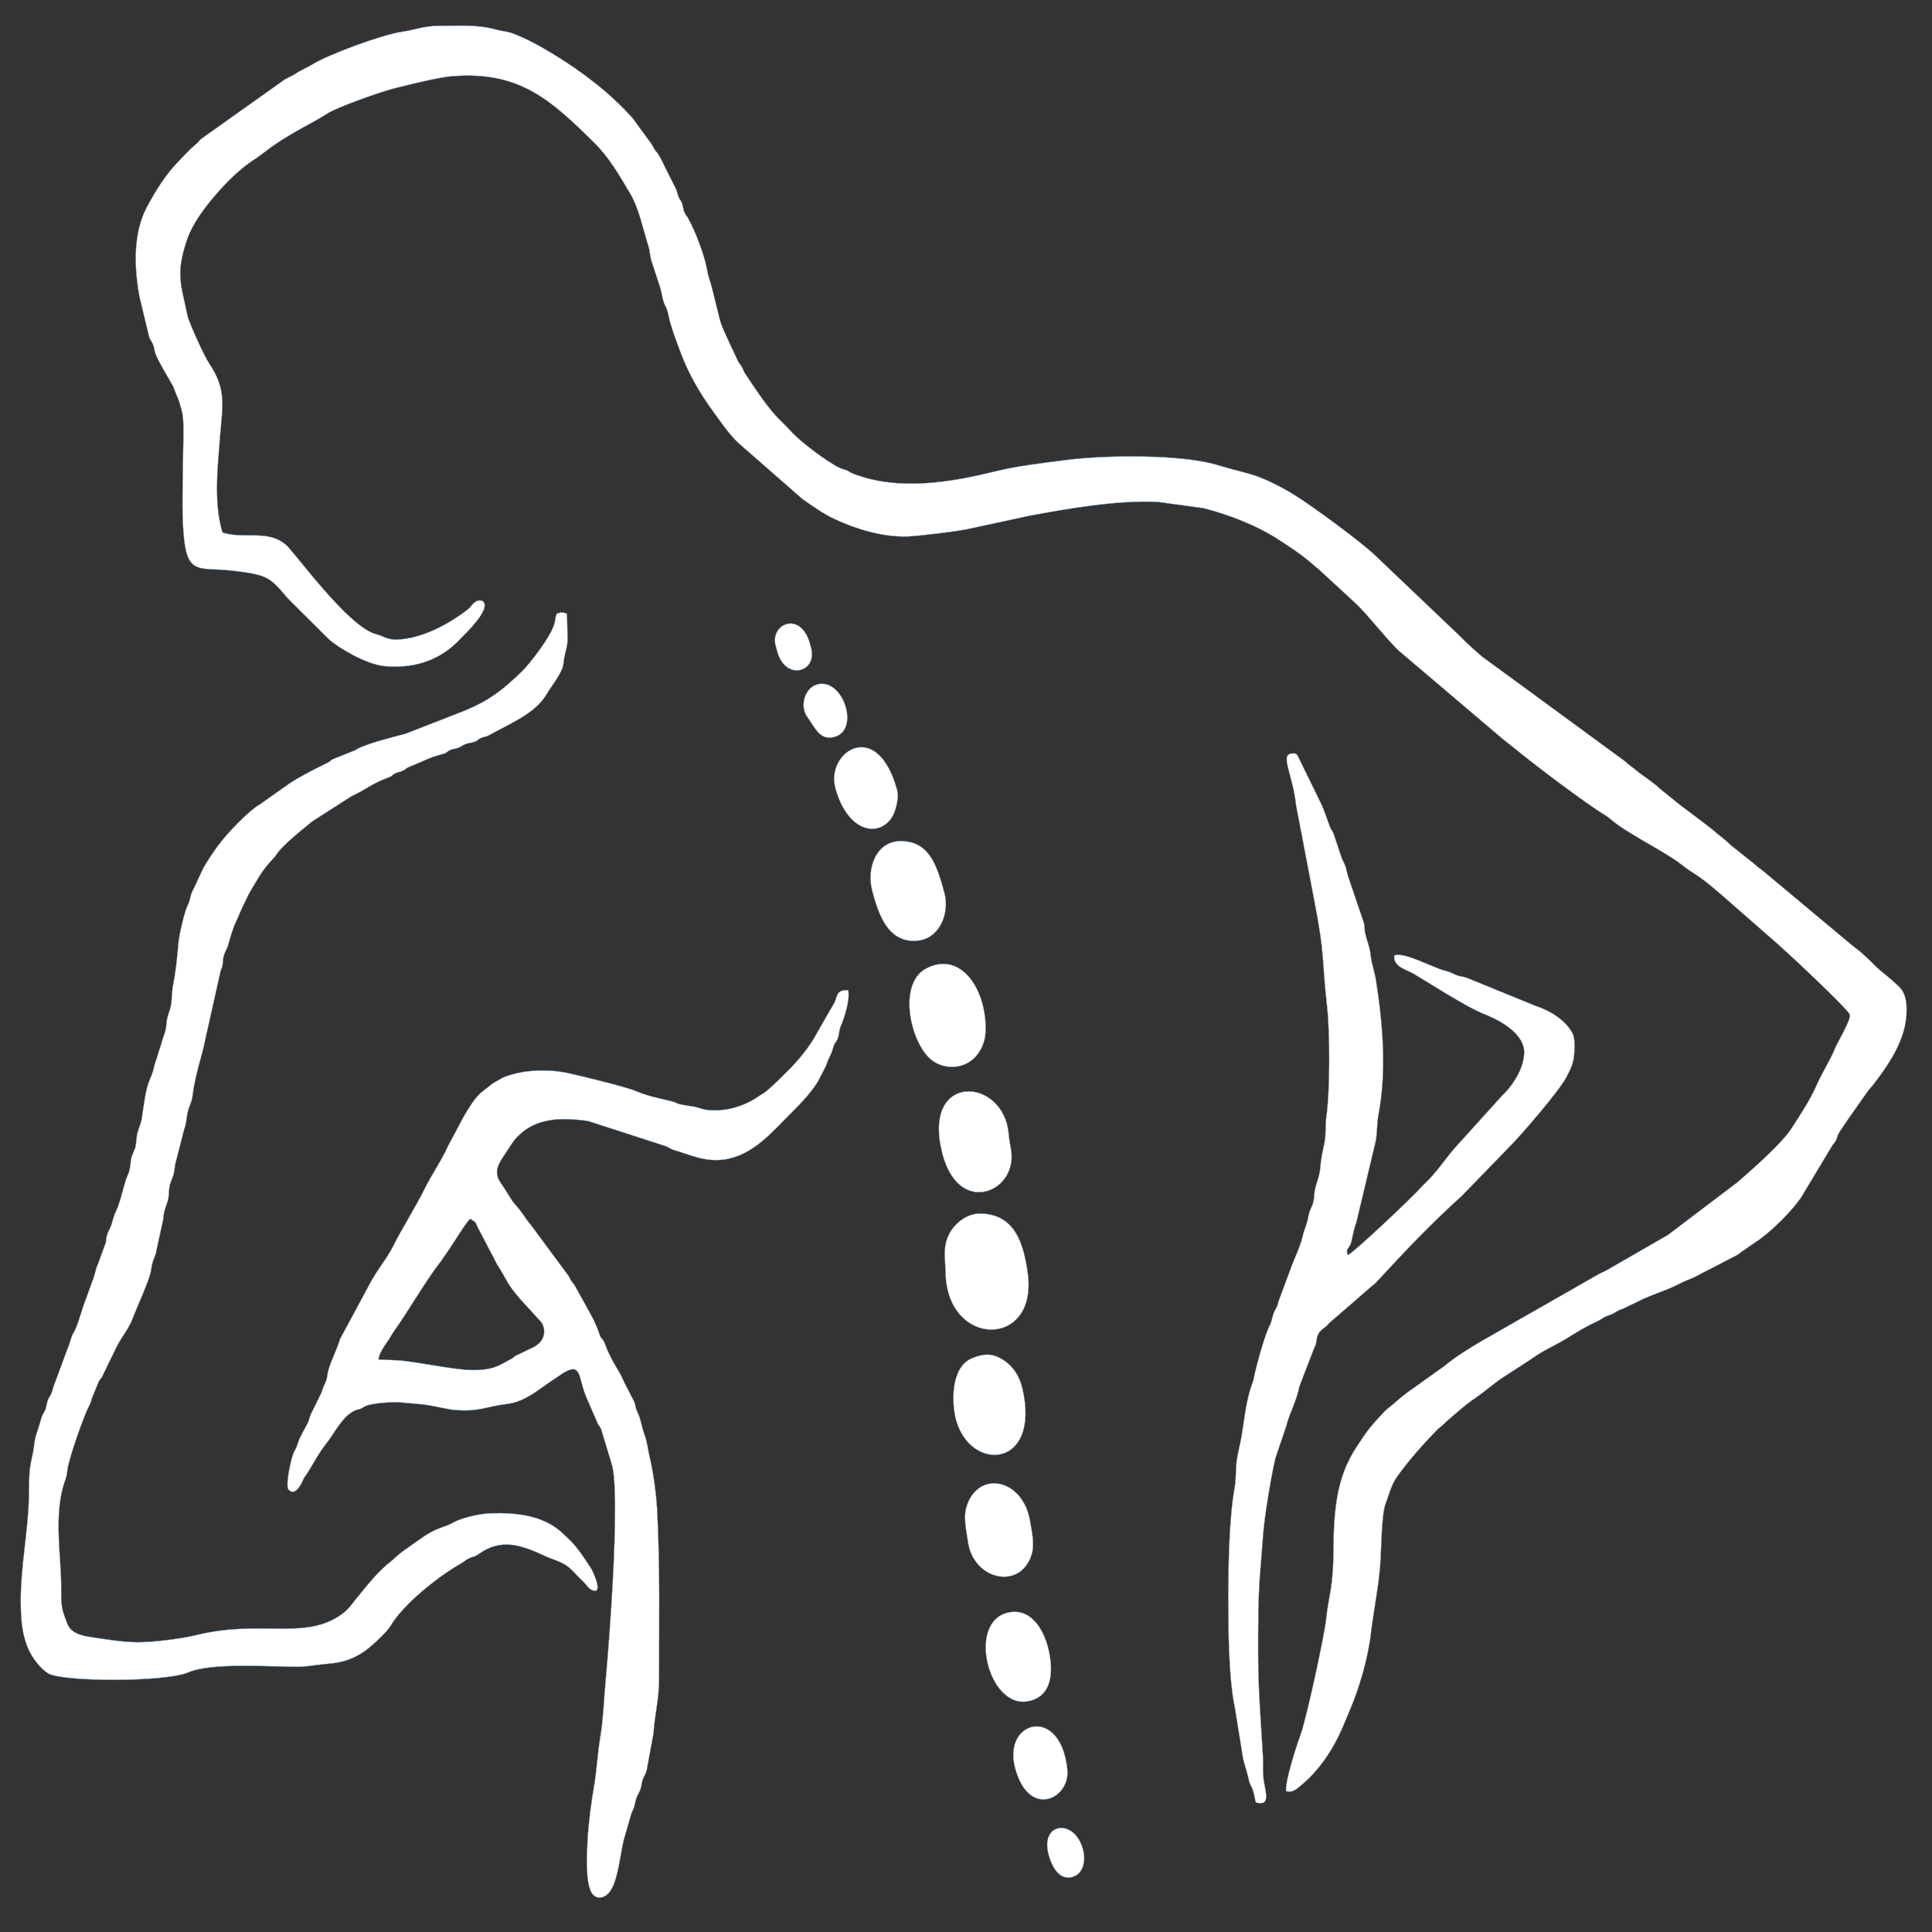 <?xml version="1.0" encoding="UTF-8" standalone="no"?>
<!-- Created with Inkscape (http://www.inkscape.org/) -->

<svg
   width="24"
   height="24"
   viewBox="0 0 6.35 6.35"
   version="1.1"
   id="svg922"
   inkscape:version="1.2.2 (b0a8486541, 2022-12-01)"
   sodipodi:docname="mt_logo_red.svg"
   inkscape:export-filename="mt_logo.png"
   inkscape:export-xdpi="96"
   inkscape:export-ydpi="96"
   xmlns:inkscape="http://www.inkscape.org/namespaces/inkscape"
   xmlns:sodipodi="http://sodipodi.sourceforge.net/DTD/sodipodi-0.dtd"
   xmlns="http://www.w3.org/2000/svg"
   xmlns:svg="http://www.w3.org/2000/svg">
  <rect x="0" y="0" width="6.35" height="6.35" fill="#333333" stroke="none"/>
  <sodipodi:namedview
     id="namedview924"
     pagecolor="#ffffff"
     bordercolor="#000000"
     borderopacity="0.25"
     inkscape:showpageshadow="2"
     inkscape:pageopacity="0.0"
     inkscape:pagecheckerboard="0"
     inkscape:deskcolor="#d1d1d1"
     inkscape:document-units="mm"
     showgrid="true"
     inkscape:zoom="16.871997"
     inkscape:cx="10.164772"
     inkscape:cy="9.8387879"
     inkscape:window-width="1920"
     inkscape:window-height="1007"
     inkscape:window-x="0"
     inkscape:window-y="0"
     inkscape:window-maximized="1"
     inkscape:current-layer="layer1">
    <inkscape:grid
       type="xygrid"
       id="grid1483"
       originx="0"
       originy="0" />
  </sodipodi:namedview>
  <defs
     id="defs919" />
  <g
     inkscape:label="Слой 1"
     inkscape:groupmode="layer"
     id="layer1">
    <g
       id="g892"
       transform="matrix(6.4802662e-4,0,0,-6.3991901e-4,-3.313,10.303)"
       style="fill:#ffffff;fill-opacity:1;stroke:#66a1d9;stroke-opacity:1;stroke-width:1.553;stroke-dasharray:none">
      <path
         id="path18"
         style="fill:#ffffff;fill-opacity:1;fill-rule:evenodd;stroke:#66a1d9;stroke-opacity:1;stroke-width:1.553;stroke-dasharray:none"
         d="m 10324.7,9565.06 c 56.2,-391.64 -406.08,-389.63 -416.34,-5.65 -2.41,90.57 -14.55,135.55 18.15,202.85 21.73,44.72 82.39,106.72 159.69,105.21 178.7,-3.49 218.4,-162.69 238.5,-302.41" />
      <path
         id="path20"
         style="fill:#ffffff;fill-opacity:1;fill-rule:evenodd;stroke:#66a1d9;stroke-opacity:1;stroke-width:1.553;stroke-dasharray:none"
         d="m 10095.9,10943.4 c 14.3,-54 22.6,-136.7 9,-186.4 -38.4,-140.8 -174.24,-165 -258.88,-107.5 -112.9,76.6 -186.25,396.1 -37,476.2 136.76,73.5 247.18,-31.5 286.88,-182.3" />
      <path
         id="path22"
         style="fill:#ffffff;fill-opacity:1;fill-rule:evenodd;stroke:#66a1d9;stroke-opacity:1;stroke-width:1.553;stroke-dasharray:none"
         d="m 9903.03,11512 c 26.23,-99.5 -23.04,-233.7 -139.3,-243.4 -149.52,-12.5 -196.41,138.9 -227.44,256.6 -30.52,115.7 19.83,262.2 155.14,255.2 135.34,-7 173.31,-123.3 211.6,-268.4" />
      <path
         id="path24"
         style="fill:#ffffff;fill-opacity:1;fill-rule:evenodd;stroke:#66a1d9;stroke-opacity:1;stroke-width:1.553;stroke-dasharray:none"
         d="m 9960.84,8809.71 c -20.68,78.41 -30.01,267.93 81.76,314.8 75.7,31.75 118,18.41 164.6,-12.98 42.1,-28.4 76.4,-78.68 91,-142.58 94.1,-412.89 -265.4,-432.21 -337.36,-159.24" />
      <path
         id="path26"
         style="fill:#ffffff;fill-opacity:1;fill-rule:evenodd;stroke:#66a1d9;stroke-opacity:1;stroke-width:1.553;stroke-dasharray:none"
         d="m 10228,10278.9 c 6.8,-77.3 27.8,-112 5.4,-181.7 -47.1,-146.52 -276.24,-203.75 -344.84,92 -94.52,407.6 314.24,376.5 339.44,89.7" />
      <path
         id="path28"
         style="fill:#ffffff;fill-opacity:1;fill-rule:evenodd;stroke:#66a1d9;stroke-opacity:1;stroke-width:1.553;stroke-dasharray:none"
         d="m 10336.6,8289.37 c 9.7,-57.88 25.4,-121.26 6.9,-177.71 -58.4,-178.8 -292.5,-126.46 -321.2,67.02 -10,67.43 -23.89,128.94 -8.6,180.71 56.8,192.74 286.2,149.24 322.9,-70.02" />
      <path
         id="path30"
         style="fill:#ffffff;fill-opacity:1;fill-rule:evenodd;stroke:#66a1d9;stroke-opacity:1;stroke-width:1.553;stroke-dasharray:none"
         d="m 10433.5,7615.57 c 20.7,-101.98 17.1,-231.98 -110.6,-253.78 -200.3,-34.16 -308.6,416.08 -92.4,457.34 115.9,22.13 180.7,-94.16 203,-203.56" />
      <path
         id="path32"
         style="fill:#ffffff;fill-opacity:1;fill-rule:evenodd;stroke:#66a1d9;stroke-opacity:1;stroke-width:1.553;stroke-dasharray:none"
         d="m 9663.83,12038.3 c 9.18,-34.8 -9.15,-105.3 -25.13,-132 -67.08,-112 -229.24,-81.5 -289.99,148.9 -48.05,182.2 214.4,365.1 315.12,-16.9" />
      <path
         id="path34"
         style="fill:#ffffff;fill-opacity:1;fill-rule:evenodd;stroke:#66a1d9;stroke-opacity:1;stroke-width:1.553;stroke-dasharray:none"
         d="m 10260.6,7020.5 c -64.2,243.71 233.3,325.48 265.5,-10.5 14.2,-148.13 -195.5,-254.8 -265.5,10.5" />
      <path
         id="path36"
         style="fill:#ffffff;fill-opacity:1;fill-rule:evenodd;stroke:#66a1d9;stroke-opacity:1;stroke-width:1.553;stroke-dasharray:none"
         d="m 9207.3,12417.5 c -40.18,54.9 -13.95,147.9 47.11,166.8 132.91,41.1 222.46,-232.5 90.89,-268.8 -75.43,-20.9 -98.34,47.8 -138,102" />
      <path
         id="path38"
         style="fill:#ffffff;fill-opacity:1;fill-rule:evenodd;stroke:#66a1d9;stroke-opacity:1;stroke-width:1.553;stroke-dasharray:none"
         d="m 10550,6459.38 c -64.3,-16.95 -102.2,50.66 -119.5,116.36 -43.6,165.42 132.3,187.07 174.7,26.1 16.4,-62.2 0,-127.89 -55.2,-142.46" />
      <path
         id="path40"
         style="fill:#ffffff;fill-opacity:1;fill-rule:evenodd;stroke:#66a1d9;stroke-opacity:1;stroke-width:1.553;stroke-dasharray:none"
         d="m 9226.5,12772.2 c 32.86,-124.6 -131.07,-173.5 -172.73,-15.5 l -7.39,28 c -29.53,111.9 128.61,182.9 175.2,6.2 l 4.92,-18.7" />
      <path
         id="path42"
         style="fill:#ffffff;fill-opacity:1;fill-rule:evenodd;stroke:#66a1d9;stroke-opacity:1;stroke-width:1.553;stroke-dasharray:none"
         d="m 11635.6,6900.48 c -8,43.16 52.2,233.31 72.4,288.02 31.2,84.61 124.1,525.19 130.2,593.43 4.5,52.12 16.6,108.76 24.4,159.37 18.5,118.31 9.7,229.65 17.4,343.18 6.9,100.08 22.3,202.72 65.1,296.57 23.5,51.48 37.4,71.97 64.3,113.23 47,72.29 68.9,95.56 120.8,151.87 18,19.48 28.8,25.37 47.2,41.53 39,34.18 58,51.2 102.2,81.97 l 158.3,114.36 c 58,48.94 120.9,87.57 186.5,127.14 l 600.7,347.48 c 8.6,4.76 23.1,10 32.3,15.34 l 314.4,183.49 355,272.44 c 77.2,68.1 223.1,198.1 271.5,274.2 48.6,76.5 96.2,148.2 131.3,230.2 23.3,54.5 66.9,123.2 90.3,182.4 10.4,26.4 84.8,152.4 74.2,173.6 -17.6,35.1 -290.3,294 -363.1,359.6 -7,6.3 -7.4,6 -14.6,12.8 l -274.7,243.4 c -136.4,119.5 -126.4,94.1 -205,156.6 -73.6,58.6 -233.5,137.5 -329.8,209.1 -18,13.4 -34.5,30.2 -53.5,41.8 -102,62.1 -357.5,258.4 -464.2,347.2 -18.2,15.2 -31.9,25.4 -49.6,39.4 l -535.3,460.3 c -75.2,75.5 -153,180.2 -212.5,237.5 l -186.7,174.7 c -17.6,13.8 -31.3,26.4 -48,40.9 -51.2,44.3 -101.5,76.6 -158.5,114.4 -110.1,73.1 -251.3,128.4 -382.6,162.5 l -232,32 c -208.2,9.9 -457.7,-35.2 -649.7,-70.9 l -297,-65 c -44.95,-12.7 -262.3,-39.4 -322.1,-41.5 -126.18,-4.2 -260.13,37.5 -370.03,89.4 -57.53,27.1 -111.65,66.7 -162.9,103 l -321.85,285 c -1.01,1 -2.47,2.4 -3.48,3.4 -50.55,48.8 -87.67,106.3 -129.39,163.8 -64.14,88.6 -122.82,192.1 -159.4,290.3 -22.93,61.6 -53.28,139.9 -66.53,206.5 -7.07,35.5 -15.21,38.5 -23.83,65 -7.88,24.2 -9.19,47.7 -16.9,71.6 l -44.88,139.2 c -8.11,27.5 -5.8,44.9 -14.92,73.9 -26.96,86.1 -47.8,193.7 -92.09,269.3 -56.36,96.2 -106.99,186.8 -185.47,264.7 -216.6,215.3 -375.2,367.6 -721.44,338.6 -67.04,-5.7 -225.04,-45.4 -298.64,-64.6 -60.65,-15.9 -280.96,-94 -330.31,-126.7 -72.5,-47.9 -163.88,-87.4 -280.56,-169.2 l -77.66,-58.8 c -77.75,-48.1 -150.17,-120.5 -210.46,-191.7 -53.79,-63.6 -113.6,-143.6 -140.77,-221.3 -64.9,-185.6 -30.01,-244.9 -1.15,-393.9 6.39,-33 83.55,-208.1 111.51,-250 88.72,-132.7 66.42,-217.6 55.02,-367 -12.3,-161.1 -34.39,-350.9 12.16,-500.3 112.32,-35.8 227.58,16.9 319.94,-61.6 46.22,-39.3 316.81,-424.6 459.71,-460.8 37.02,-9.4 55.41,-28.3 102.18,-27.3 127.51,2.9 267.39,79.8 362.75,155.6 21.23,16.9 34.84,55.5 74.02,42.7 50.08,-37.9 -87.76,-168.2 -112.57,-195 -93.94,-101.7 -220.91,-155.3 -385.71,-139.7 -91.81,8.6 -237.65,96.3 -282.79,139.7 l -207.21,208.8 c -90.66,108.7 -100.72,120.4 -281.48,141.7 -163.12,19.2 -227.38,-27.3 -245.53,177.5 -12.15,137 -3.98,276.7 -3.55,416.6 0.21,66.8 5.39,128.1 -1.15,197.6 -2.75,29.3 -14.34,57.7 -20.79,82.6 l -29.09,73.1 c -21.54,41.1 -78.72,132.1 -91.51,174.9 -4.55,15.2 -3.75,26.1 -11.27,42.9 -6.51,14.6 -12.78,18.5 -18.39,36 l -49.93,210 c -25.84,147.2 -32.4,320.3 37.97,455.3 46.28,88.7 98.73,172.6 170.36,245.7 17.28,17.7 30.7,33.1 50.07,52.2 11.75,11.6 17.48,16 28.74,26 15.39,13.6 13.4,14.5 26.97,27.5 l 424.31,305.5 c 25.89,13 48.51,24.4 69.79,39.3 l 66.6,35.6 c 81.57,52.5 356.66,154.9 457.07,169.6 65.28,9.6 113.45,30.5 183.97,30.3 98.59,-0.3 193.71,8.7 290.71,-18.2 27.59,-7.6 63.78,-11.6 83.32,-18.8 73.03,-27.2 144.81,-67.9 211.32,-108.9 145.74,-89.8 289.46,-200.9 401.28,-328.7 l 88.77,-122.7 c 13.18,-18.1 9.66,-15.8 20.52,-34.2 9.54,-16.2 12,-13.4 22.78,-31.6 12.17,-20.5 24.07,-45.4 34.38,-67.8 l 54.41,-109.1 c 5.83,-13.7 6.43,-24.8 11.29,-36.9 6.47,-16.1 13.31,-20.1 18.9,-35.6 3.16,-8.8 5,-25.9 9.25,-38.6 7.43,-22.3 9.42,-16.8 19.55,-34.7 37.62,-66.6 85.83,-195 98.04,-270.2 5.02,-31 13.63,-50.1 22,-80.4 l 41.57,-170.1 c 9.29,-39.3 44.16,-109.1 59.74,-144.4 l 34.76,-74.6 c 10.06,-17.3 10.9,-11.4 21.21,-32.9 8.95,-18.7 5.8,-16.5 16.09,-32 49.36,-74.3 117.02,-181 181.16,-241.5 13.53,-12.8 38.3,-39.3 53.44,-55.8 47.66,-51.9 178.62,-151.5 241.22,-182.1 15.78,-7.7 24.58,-7.1 39.65,-14.4 13.89,-6.7 13.45,-9.5 31.19,-16.4 227.95,-88.8 489.38,-44.8 719.24,12.6 112.5,28.2 240,42.5 356.4,58 193.5,25.9 591.3,31.6 775.6,-27.1 54.3,-17.3 110.8,-30 165.2,-46.1 69,-20.5 157.6,-67 216.8,-104 91.8,-57.2 349.1,-248.3 418.4,-318 l 427.1,-411.8 c 36.3,-38.7 74.7,-72.1 109.1,-102.4 l 243,-179.8 c 13,-9.3 20.5,-15.2 31.2,-23.3 l 450.2,-334 c 20.3,-19.5 37,-29.9 60,-49 40.8,-33.9 81.5,-56.7 118.5,-93.1 l 56.3,-46 c 80.5,-67.6 158.6,-119.1 236.6,-186.3 21.9,-18.9 34.9,-26.7 58.8,-50.2 11.6,-11.4 0.6,-1.9 14.4,-12.8 l 102,-82.2 c 18.8,-16.9 33.8,-28.8 56.4,-45.9 l 454.5,-384.5 c 20.4,-15.5 36.1,-27.7 56,-46.2 16.7,-15.7 31.4,-29.3 51.8,-50.4 11.6,-12.1 14.9,-15.4 28.1,-26.5 27.4,-23.2 92.6,-75.6 110.6,-100.9 25.5,-36 26.6,-86.9 24,-130.9 -8,-136 -95.9,-261.6 -167.9,-356.3 -12.4,-16.3 -16.4,-18.6 -24.9,-29.6 l -106.2,-153 c -10.1,-16.8 -31.4,-45.6 -43.1,-65.9 -8.2,-14.3 -8.2,-24.4 -15.6,-39.1 -8.2,-16.1 -11.1,-12.8 -19.7,-27.9 l -157.4,-265.43 c -53.7,-76.18 -135.4,-158.04 -209.3,-213.74 l -92.5,-64.44 c -14.3,-10.1 -8.4,-9.13 -27.9,-19.47 l -210.4,-110.14 c -24.8,-12.23 -45.1,-17.59 -70.9,-31.59 -69,-37.46 -146.5,-57.11 -218.4,-95.32 l -68.7,-33.38 c -13.1,-6.35 -22.7,-7.9 -37.9,-16.89 -16.9,-9.97 -12.6,-10.37 -36.2,-18.42 -39.4,-13.49 -31.6,-18.45 -67.4,-34.72 -45.7,-20.82 -96.4,-51.64 -135.2,-76.45 -71.5,-45.64 -129.5,-66.73 -196.9,-116.83 l -127.7,-83.82 c -50.9,-31.65 -102.5,-79.93 -152.1,-113.6 -52.3,-35.6 -96.4,-77.03 -142.5,-117.02 -13.1,-11.4 -19.6,-19.23 -27.7,-26.38 -8,-6.97 -7.1,-4.99 -15.4,-12 l -10.6,-9.98 c -1,-1.01 -2.2,-2.58 -3.2,-3.61 -69.8,-73.3 -134.5,-147.73 -193.5,-229.13 -32.8,-45.22 -43,-92.45 -63.4,-148.24 -18.6,-50.86 -21.1,-222.73 -24.3,-282.74 -6.9,-128.68 -34.3,-251.47 -48.6,-375.83 -15.9,-137.81 -59.6,-285.73 -112.3,-410.59 -11.8,-28.16 -18.9,-46.31 -30.1,-72.59 -49.5,-116.68 -120.7,-226.34 -218.5,-306.56 -21.5,-17.68 -37.7,-32.47 -69.5,-25.01" />
      <path
         id="path44"
         style="fill:#ffffff;fill-opacity:1;fill-rule:evenodd;stroke:#66a1d9;stroke-opacity:1;stroke-width:1.553;stroke-dasharray:none"
         d="m 7511.95,9063.42 c 106.91,0 134.68,26.67 186.56,53.75 24.45,12.78 10.63,6.97 28.33,19.43 l 96.17,46.85 c 67.19,39.74 51.69,103.57 35.03,125.62 l -109.6,121.96 c -72.44,85.84 -63.59,95.23 -113.54,173 l -97.49,188.74 c -20.63,42.34 -4.46,22.03 -39.87,47.84 -24.27,-21.97 -82.04,-121.27 -106.81,-156.7 l -44.18,-64.88 c -67.48,-84.84 -176.75,-274.33 -236.28,-356.84 -11.86,-16.44 -14.91,-26.08 -28.69,-46.36 -18.85,-27.73 -45.48,-63.84 -49.33,-97.83 l 90.91,-4.11 c 77.37,-1.75 290.09,-50.47 388.79,-50.47 z M 8979.8,10481.9 c 31.75,20.2 88.88,79.2 117.55,107.6 62.2,61.5 121.96,133.6 162.55,212.3 l 81.59,143.7 c 20.57,32.8 6.38,72.7 72.86,69 10.29,-47.3 -18.44,-140.7 -38.01,-185.5 -7.77,-17.7 -7.75,-41.8 -14.2,-60.3 -9.99,-28.7 -13.92,-13.9 -24.59,-51.2 -8.24,-28.7 -9.89,-29.6 -21.24,-53.4 -10.04,-21.2 -11.79,-36.5 -22.23,-53.1 l -25.03,-49.7 c -24.64,-52.2 -94.34,-128.1 -133.39,-166.9 -96.86,-96.3 -198.64,-227.8 -349.42,-249.4 -97.28,-13.9 -167.96,22.2 -249.45,46.6 -28.06,8.5 -27.96,14.9 -51.94,23.2 l -389.82,127.9 c -133.86,19.2 -260.7,17.3 -353.26,-75.5 -29.59,-29.6 -40.39,-52.8 -63.07,-86.9 -36.57,-55 -68.72,-98.3 -23.38,-160.4 7.89,-10.8 7.64,-12.8 16.3,-24.6 l 41.93,-67.31 c 10.16,-13.17 24.28,-27.63 34.31,-40.79 20.48,-26.92 40.45,-60.14 60.44,-82.75 l 189.87,-260.1 c 7.11,-12.92 5.58,-14.17 14.29,-26.57 9.34,-13.3 4.36,-2.8 14.8,-19.48 l 79.59,-145.47 c 14.45,-24.51 36.64,-75.26 45.88,-103.88 11.54,-35.76 14.46,-15.94 26.73,-48.3 41.58,-109.65 68.38,-126.41 97.13,-196.17 l 50.45,-99.63 c 9.91,-20.42 6.83,-34.17 18.17,-56.71 17.88,-35.52 20.75,-74.21 35.54,-114.58 15.79,-43.14 17.22,-78.18 27.95,-122.37 17.6,-72.56 32.29,-188.22 36.36,-262.69 15.82,-289.44 9.46,-589.02 10.1,-879.14 0.2,-90.54 -23.87,-187.38 -28.33,-272.65 l -34.75,-189.99 c -5.3,-20.61 -14.14,-28.64 -20.49,-49.01 -6.89,-22.11 -5.57,-37.33 -15.63,-59.34 -9.81,-21.5 -14.84,-23.19 -21.39,-53.93 -7.45,-34.96 -5.18,-25.62 -19,-55.79 l -33.35,-116.44 c -24.15,-75.55 -31.95,-237.1 -81.51,-293.67 -29.59,-33.77 -71.36,-32.9 -90.32,4.83 -29.16,58.03 -21.64,200.91 -17.5,273.91 4.79,84.45 18.42,186.87 32.07,267.32 14.92,87.9 16.33,158.97 33.86,266.56 14.02,85.96 16.54,183.52 25.16,276.05 20.01,214.89 77.29,984.2 29.31,1118.91 l -52.05,173.9 c -7.32,17.53 -13.33,15.72 -25.83,48.8 l -44.78,104.9 c -48.36,105.69 -23.54,192.93 -119.79,135.74 l -89.1,-60.96 c -61.61,-44.54 -120.85,-90.34 -199.44,-99.5 -98.71,-11.52 -143.75,-41.89 -266,-30.12 -34.78,3.35 -90,16.88 -128.38,23.79 -36.83,6.63 -95.15,9.27 -136.11,14.07 -42.28,4.95 -163.22,-2.21 -192.85,-22.07 -27.35,-18.34 -28.15,-9.03 -53.1,-22.31 -59.73,-31.77 -96.63,-112.27 -136.43,-163.36 -54.27,-69.69 -74.17,-123.69 -114.52,-178.7 -4.36,-5.94 -37.59,-103.54 -78.92,-61.21 -18.4,18.86 13.94,164.39 25.52,189.52 11.04,23.94 12.03,18.27 22.73,52.73 9.9,31.89 33.72,68.91 49.12,100.86 10.36,21.49 7.9,32.59 20.37,54.22 l 49.49,101.76 c 9.45,31.45 8.42,26.42 20.46,53.49 10.42,23.43 7.29,35.68 14.16,61.07 14.64,54.08 43.58,105.27 58.65,159.17 l 156.37,293.88 c 32.54,62.79 83.02,121.18 114.3,185.82 35.87,74.13 118.7,209.25 158.38,291.84 35.32,73.45 86.53,145.65 119.48,221.45 l 77.53,147.5 c 22.02,37.4 51.23,89.9 83.73,120.6 1.45,1.4 5.8,5.1 7.29,6.5 l 22.48,18.4 c 19.75,13.9 25.56,21.9 42.84,32.4 l 47.7,27.2 c 59.6,23.2 118.31,32.9 181.49,34.8 41.98,1.2 92.57,-2.6 133.81,-11 60.93,-12.4 309.63,-74.3 355.25,-94.6 51.77,-23 117.22,-37.6 174.07,-50.8 57.31,-13.3 -0.76,-10.9 119.77,-29.3 24.16,-3.7 35.98,-12 60.97,-15.9 90.62,-14 192.84,15.7 266.87,68.1 10.73,7.6 10.47,6.4 20.98,13.1" />
      <path
         id="path46"
         style="fill:#ffffff;fill-opacity:1;fill-rule:evenodd;stroke:#66a1d9;stroke-opacity:1;stroke-width:1.553;stroke-dasharray:none"
         d="m 6584.39,12079.1 c 60.53,39.9 127.13,72.3 189.18,103.8 24.98,12.7 9.79,12.3 37.95,22.8 l 88.09,35.8 c 19.61,6.6 24.59,13.7 40.52,20.3 75.94,31.5 151.51,48.6 229.76,70.3 l 303.19,119.8 c 124.55,53.1 190.74,106.6 285.37,198.9 39.76,38.8 156.68,190 167.68,254.4 3.16,18.6 4.58,32.3 10.66,44.5 26.83,6.4 26.01,8.2 51.33,-1.9 l 3.04,-125.6 c 0,-41.7 -9.75,-62.8 -16.89,-100.3 -2.65,-13.9 -4.08,-35.9 -7.6,-47.5 -13.19,-43.2 -59.7,-101.4 -83.26,-141.8 -57.32,-98.3 -191.93,-152.2 -289.87,-207.9 -20.1,-11.5 -24.79,-6.4 -44.63,-16.4 -21.01,-10.6 -7.61,-11.3 -35.41,-19.8 -14.62,-4.5 -25.89,-3.5 -43.13,-11 -14.3,-6.2 -19.01,-12.9 -36.39,-18.8 -26.62,-9.2 -21.46,-0.9 -45.89,-15 -18.44,-10.6 -7.84,-10.8 -36.38,-17.8 -55.51,-13.6 -105.01,-40.8 -162.14,-63.7 -23.68,-9.5 -15.2,-11.3 -33.71,-20.2 -14.95,-7.2 -26.11,-6.7 -40.51,-14.5 -18.96,-10.2 -8.83,-11.7 -33.78,-20.7 -82.15,-29.9 -118.36,-65.3 -184.87,-94.9 l -202.41,-131.5 c -22.95,-18.9 -37.22,-32.3 -63.21,-52.6 l -57.98,-51.4 c -67.64,-65.6 -46.17,-54.3 -76.31,-87.2 -59.14,-64.5 -71.31,-94.6 -114.11,-165.4 -16.2,-26.8 -23.41,-51.5 -38.56,-77.5 l -32.74,-76.2 c -18.95,-37.7 -30.89,-86.9 -42.98,-127.5 -4.64,-15.5 -10.96,-24.1 -16.64,-38.1 -14.59,-36 -2.05,-53.2 -19.9,-88.8 l -81.65,-369.9 c -5.79,-38.4 -49.41,-171.7 -60.9,-271.6 -4.51,-39.2 -17.13,-51.7 -24.71,-85.7 -8.52,-38.3 -4.59,-50.9 -18.32,-89.9 l -45.34,-178.4 c -7.78,-62.4 -5.55,-44.8 -23.37,-93.7 -12.13,-33.28 -5.16,-64.03 -14.57,-95.25 -11.55,-38.32 -19.12,-45.96 -23,-94.72 l -38.26,-178.21 c -14.34,-39.14 -16.78,-36.4 -23.57,-84.88 -6.32,-45.1 -73.38,-191.69 -93.73,-247.2 -17.35,-47.31 -57.17,-95.67 -81,-144.28 l -70.65,-147.47 c -10.29,-22.28 -12.73,-13.86 -20.97,-33.65 l -33.37,-82.48 c -7.04,-22.63 -3.7,-19.69 -14.54,-40.14 -28.39,-53.61 -105.61,-279.13 -110.14,-331.49 -3.41,-39.42 -14.06,-53.13 -22.97,-88.23 -42.92,-169.09 -7.75,-358.81 -8.14,-504.93 -0.28,-101.5 -0.12,-112.33 32.12,-195.06 22.47,-57.66 99.24,-63.22 153.2,-71.62 61.46,-9.55 140.46,-21.31 205.59,-21.31 72.52,0 219.49,17.94 287.17,35.1 338.93,85.92 557.64,-30.55 748.03,111.03 31.17,23.17 48.29,50.21 74.41,82.56 54.24,67.19 106.73,135.62 173.43,188.09 14.68,11.55 8.37,7.1 21.6,19.35 13.26,12.29 27.48,23.47 40.98,34.03 l 91.68,65.08 c 69.65,52.03 125.88,58.52 159.47,78.92 39.74,24.14 135.95,46.7 189.93,48.33 136.6,4.13 273.16,-11.43 370.42,-106.85 8.99,-8.82 9.29,-9.56 20.76,-20.19 7.2,-6.68 1.41,-1.06 10.41,-10.02 43.82,-43.64 71.67,-90.04 107.56,-144.81 10.43,-15.91 68.03,-141.18 4.58,-112.24 -15.92,7.26 -27.35,25.3 -38.25,37.55 -9.12,10.26 -7.99,7.76 -17.2,16.97 -28.8,28.78 -44.64,51.3 -76.84,73.28 -30.19,20.62 -71.33,30.69 -103.92,46.09 -118.32,55.9 -220.43,93.95 -334.71,12.6 -29.83,-21.24 -19.94,-9.24 -51.77,-24.02 -15.14,-7.02 -23.35,-16.42 -45.33,-29.18 -116.38,-67.52 -288.67,-207.31 -354.57,-320.45 -18.33,-31.47 -101.38,-108.82 -135.09,-131.18 -63.87,-42.36 -114.82,-55.78 -196.75,-62.44 -43.28,-3.53 -93.95,-13.84 -134.32,-13.84 -149.43,-0.03 -439.27,23.42 -558.93,-29.05 -115.15,-50.5 -645.76,-49.41 -712.83,-3.08 -21.04,14.54 -39.37,34.63 -52.2,50.16 -74.16,89.83 -83.74,206.52 -83.74,321.19 0,174.87 34.3,339.36 40.87,511.96 3.59,94.18 -4.17,139.09 17.4,229.72 8.52,35.79 10.18,77.64 18.37,105.15 9.18,30.82 17.05,50.84 27.24,88.93 6.39,23.89 9.82,20.2 19.14,41.75 8.03,18.59 7.35,31.06 12.87,48.4 6.74,21.15 12.93,21.63 20.33,41.16 7.09,18.73 6.81,27.6 14.87,46.5 l 63.84,174.74 c 15.36,33.24 18.03,63.83 33.44,89.26 22.87,37.71 43.78,130.28 63.43,175.43 l 30.22,85.55 c 13.36,28.73 15.09,59.4 30.31,92.74 l 32.21,90.19 c 11.09,23.86 6.79,28.32 11.26,50.99 l 8.61,24.28 c 4.98,10.55 4.82,8.44 9.28,18.45 13.05,29.26 13.62,54.14 29.63,86.31 24.38,48.97 40.13,144.43 59.83,185.73 17.87,37.4 9.27,68.2 22.22,100.7 19.57,49.1 16.71,34.9 22.41,91.9 3.56,35.5 20.21,60.5 26.22,97.6 10.55,65.1 16.59,143.6 42.11,203.7 23.57,55.4 15.71,55.4 28.02,88.1 l 29.22,92.9 c 8.44,36.3 21.56,55.5 24.58,91 4.96,58.2 12.55,54.4 22.77,100.3 7.38,33.1 4.87,71 11.56,105.8 14.03,73 20.78,140.2 27.16,216.2 3.57,42.6 30.79,163.9 46.1,193.6 17.7,34.4 10.39,50.5 32.56,90 l 38.71,84.2 c 17.12,39.8 44.63,77.6 69.41,114.9 43.42,65.1 141.33,170 204.84,218 12.24,9.3 24.5,15.2 36.52,24.8 l 139.28,99.6" />
      <path
         id="path48"
         style="fill:#ffffff;fill-opacity:1;fill-rule:evenodd;stroke:#66a1d9;stroke-opacity:1;stroke-width:1.553;stroke-dasharray:none"
         d="m 11482.2,6842.68 c -5.9,16.64 -7.9,40.04 -14.2,60.45 -7.4,23.86 -15.7,26.91 -21.3,54.26 -8.3,40.92 -26.1,88.59 -30.7,118.24 l -40.3,253.4 c -31.6,149.24 -33.4,397.15 -33.4,563.16 0,167.31 4.2,410.25 31.6,564.23 8.8,49.54 4.8,89.03 10.7,138.02 5,41.18 17.7,86.27 24.4,126.86 13.6,81.74 21.4,166.16 45.9,247.6 5.1,16.72 14.6,38.8 17.8,57.33 8.9,50.31 55.6,221.21 78,262.74 14.9,27.58 13.3,54.23 28.2,81.33 13.4,24.36 9.9,15.93 18.8,48.5 l 60.6,165.02 c 4.3,17.23 51,119.22 60.4,163.77 9.7,45.64 21.7,57.66 31.5,113.36 3.5,19.84 14.5,38.19 19.9,54.19 8.8,26.2 6.2,39.78 10.1,65.65 6.3,42.21 25,73.91 28.4,120.71 3.8,54.1 11.6,80.2 21.3,129.3 8.8,44.1 3.6,90.9 9.6,133.8 19.2,136.7 18.5,433.1 3.4,569.3 -27.2,244.9 -9.5,252.8 -62.3,529.5 l -94.3,499.7 c -17.8,163.2 -84.7,263.9 -20.8,267.2 17.9,0.9 16.7,1.4 27.2,-8.4 l 120,-248.6 c 10.1,-19.2 34.9,-89.8 41,-108.4 10.9,-33.3 14.7,-23.6 24.2,-51.2 l 37.3,-113.4 c 4.8,-17.1 14.8,-30.8 20.6,-47.3 7.5,-21.8 7.8,-37.5 15.9,-58.9 l 75.4,-224.9 c 8.8,-23.8 4.1,-38.1 10.1,-65 9.3,-41.1 22.6,-63.3 28,-116.9 3.5,-34.6 19.6,-80.2 25.9,-120.9 35.1,-225.3 55.1,-467.1 12.5,-693.1 -8.4,-44.6 -5.9,-99.5 -14.2,-136.3 l -97.4,-413.88 c -18,-46.49 -21,-97.53 -31.9,-117.99 -12.4,-23.01 -21.5,-18.78 -11.9,-50.95 24.4,6.95 331.2,300.51 374.1,350.32 9.7,11.2 3,4.6 13.3,14.2 70.5,65.5 113.8,143.5 177.7,210.7 l 218.7,245 c 54.3,51.7 110.7,141.1 110.9,221.4 0.2,93.1 -115.5,160.5 -192.7,191.9 -70.4,28.6 -128.2,65.4 -191.3,102.1 l -177,109.5 c -38.6,21.6 -104.8,37.1 -97.9,93.2 43.6,22.7 196.1,-60.9 247,-74.4 49.8,-13.1 47.6,-19.6 78.8,-29.4 17,-5.3 28.3,-4.4 43.6,-11 L 12901,10934 c 71,-23.1 151.8,-72 187.2,-141 12.8,-24.9 10.7,-67.6 9.1,-98.4 -2.9,-55.1 -16.7,-79.1 -38.7,-124.1 -33.8,-69 -237.2,-307.9 -292.3,-362.4 l -240.4,-250.64 c -151.4,-138 -292.7,-288.61 -431.5,-441.34 -17,-18.73 -13.6,-11.44 -28.9,-25.51 l -203.3,-178.7 c -16.9,-14.24 -9.8,-12.2 -27.5,-27 -13.1,-10.93 -20.8,-15.14 -29,-25.67 -21.5,-27.79 -9.3,-48.2 -27.4,-81.67 l -75.2,-197.47 c -13.1,-72.22 -49.6,-135.51 -67.3,-205.91 l -54.4,-163.07 c -14.1,-62.03 -24.3,-118.91 -34.9,-184.55 -31.4,-193.82 -26.2,-207.83 -41.9,-394.22 -11.6,-137.53 -10.9,-284.35 -10.9,-426.55 0,-176.79 14,-348.5 24.1,-524.98 2,-35.21 -0.4,-71.09 2.2,-106.15 5.1,-66.47 46.1,-155.06 -37.8,-131.99" />
    </g>
  </g>
</svg>
